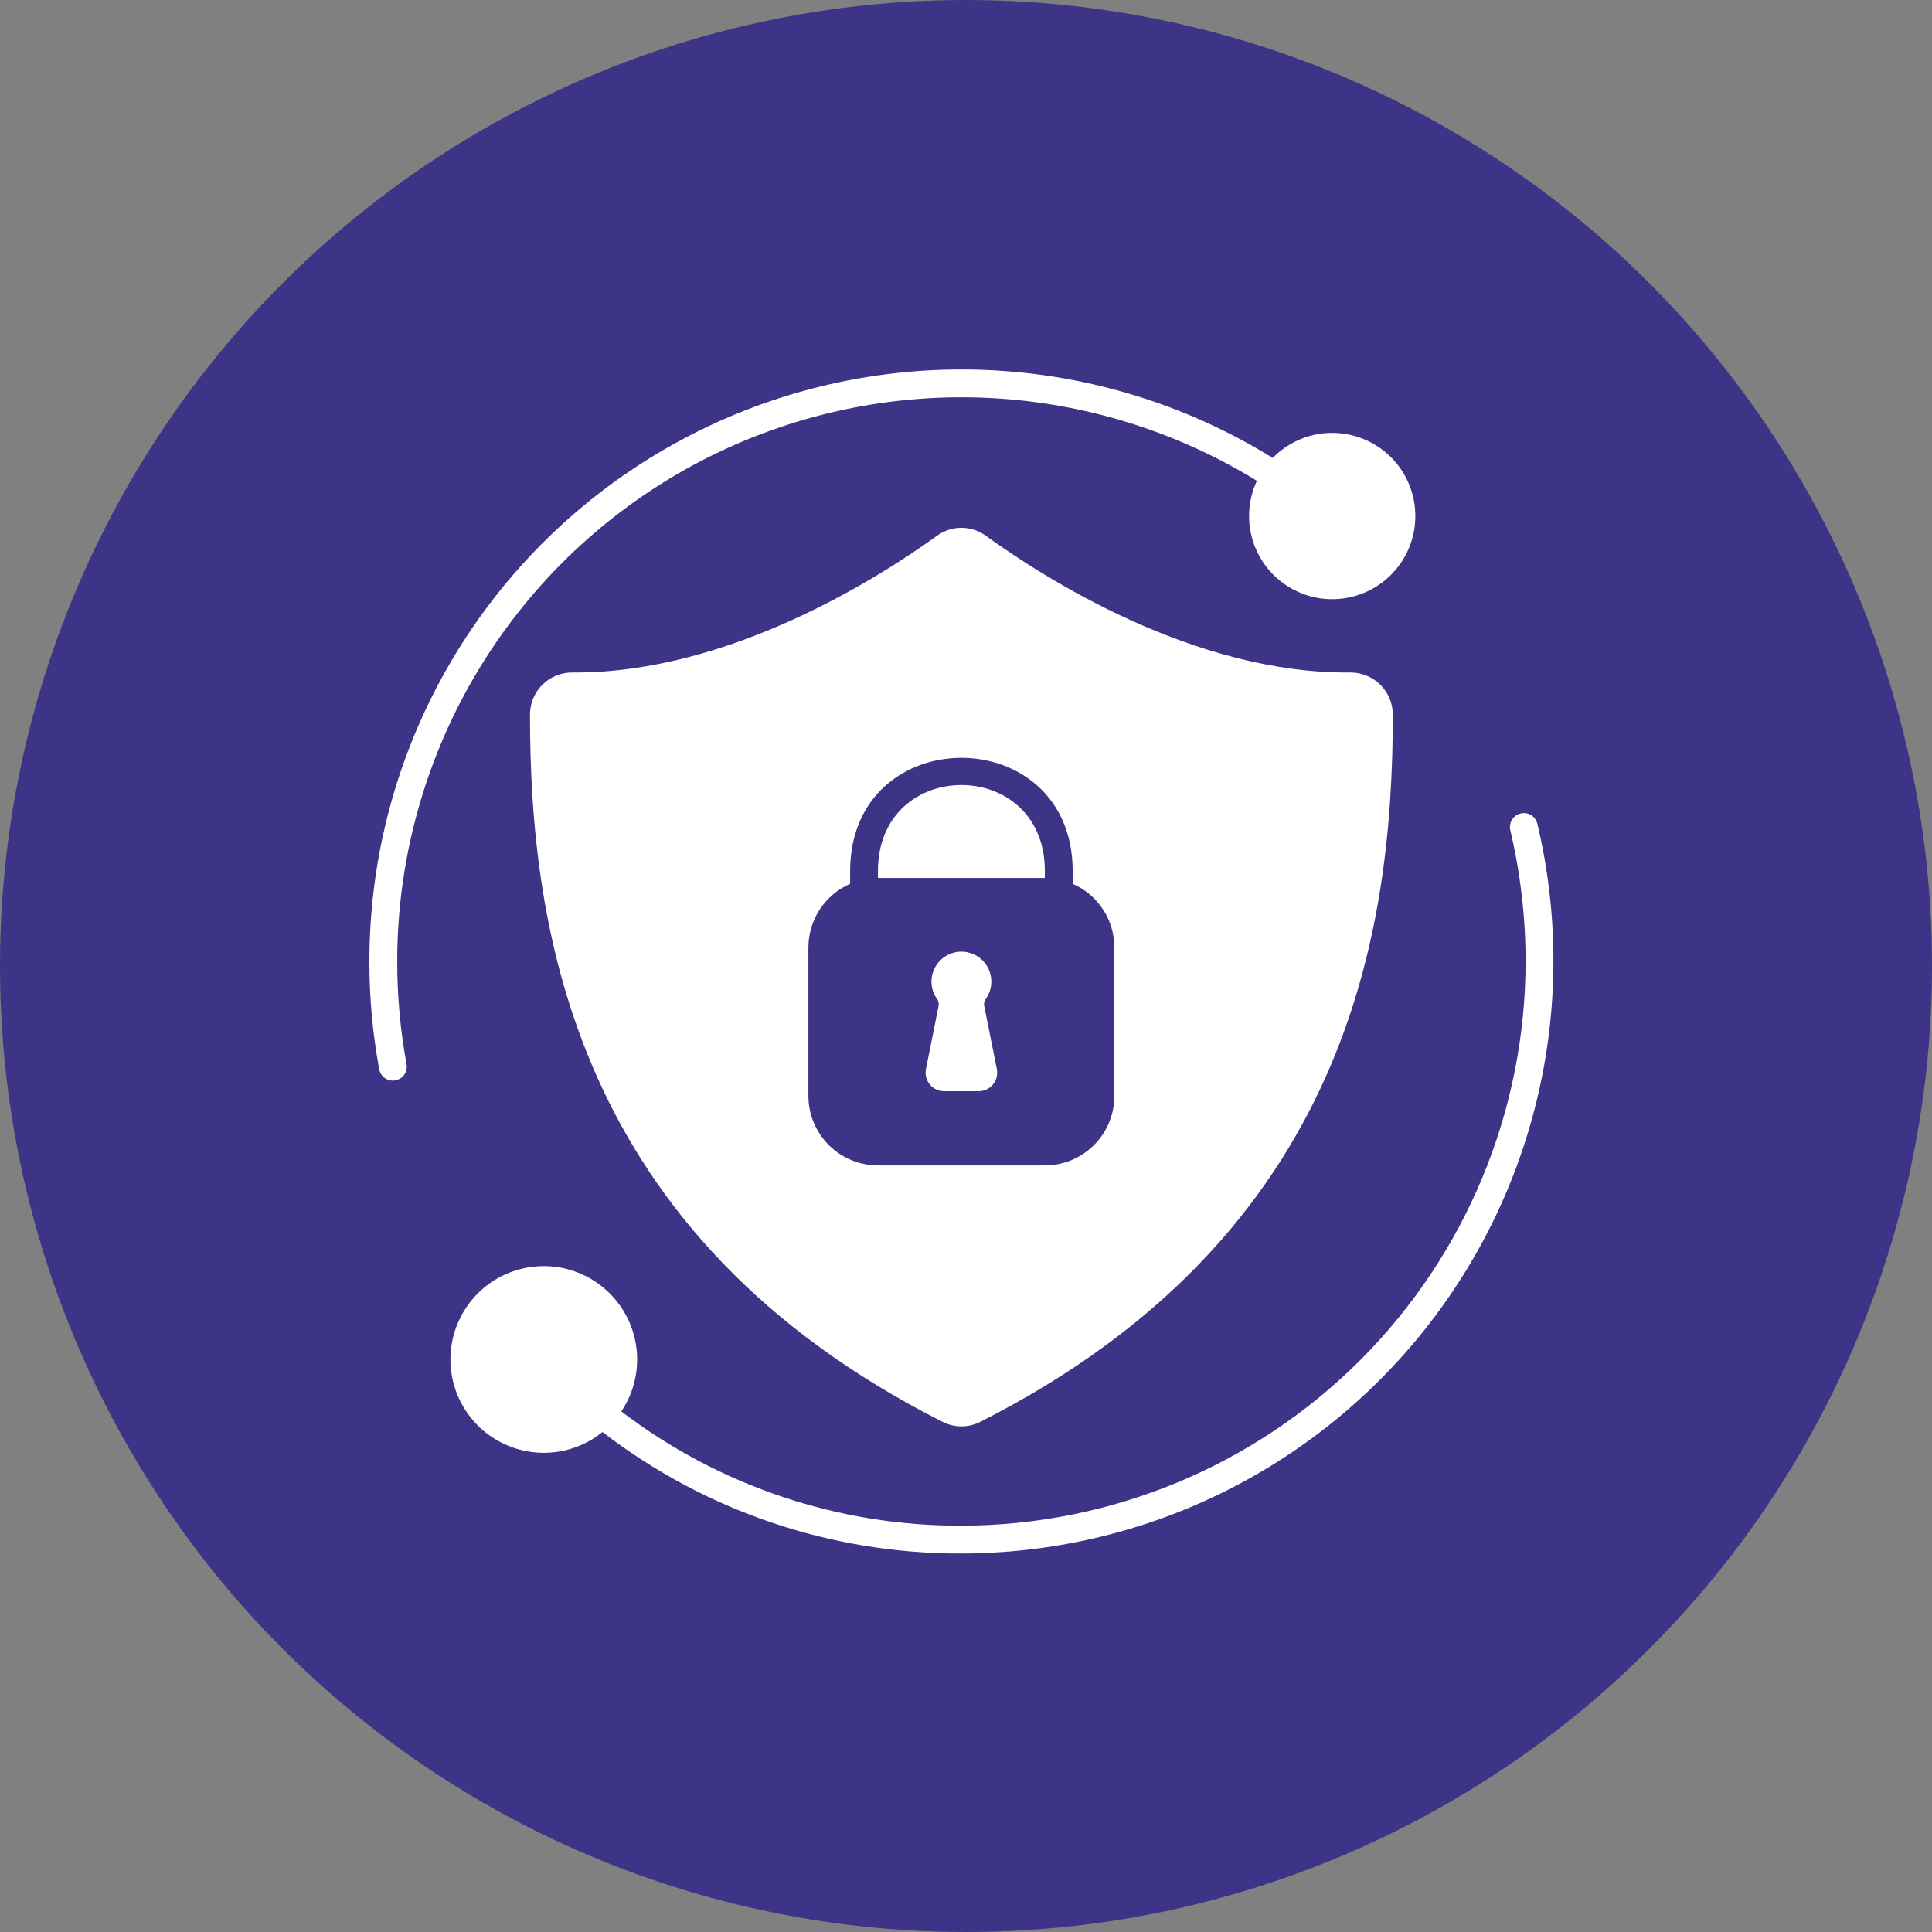<svg width="70" height="70" viewBox="0 0 70 70" fill="none" xmlns="http://www.w3.org/2000/svg">
<rect x="0" y="0" width="70" height="70" fill="#808080" stroke="none"/>
<circle cx="35" cy="35" r="35" fill="#3D3487"/>
<g clip-path="url(#clip0_1430_1152)">
<path d="M55.094 29.475C54.965 29.506 54.853 29.587 54.783 29.7C54.713 29.814 54.691 29.95 54.721 30.079C55.089 31.638 55.275 33.235 55.276 34.836C55.269 40.256 53.113 45.452 49.281 49.284C45.449 53.116 40.253 55.272 34.834 55.278C30.383 55.294 26.051 53.839 22.512 51.139C22.987 50.431 23.177 49.569 23.043 48.726C22.91 47.883 22.462 47.123 21.791 46.596C21.121 46.069 20.275 45.815 19.425 45.885C18.575 45.955 17.782 46.343 17.206 46.973C16.631 47.603 16.314 48.427 16.32 49.28C16.326 50.133 16.655 50.952 17.24 51.574C17.824 52.195 18.622 52.572 19.473 52.63C20.325 52.688 21.166 52.422 21.83 51.885C25.556 54.754 30.131 56.302 34.834 56.286C38.074 56.282 41.271 55.546 44.185 54.131C47.1 52.717 49.657 50.661 51.665 48.118C53.672 45.575 55.078 42.611 55.777 39.447C56.477 36.284 56.451 33.003 55.702 29.851C55.687 29.786 55.659 29.725 55.621 29.671C55.582 29.617 55.533 29.571 55.476 29.536C55.42 29.501 55.357 29.478 55.291 29.467C55.226 29.457 55.159 29.459 55.094 29.475Z" fill="white"/>
<path d="M14.392 34.836C14.392 31.2 15.362 27.63 17.202 24.494C19.042 21.357 21.685 18.768 24.858 16.994C28.032 15.22 31.622 14.324 35.257 14.399C38.892 14.474 42.442 15.517 45.54 17.421C45.22 18.105 45.169 18.885 45.396 19.605C45.624 20.325 46.114 20.933 46.768 21.309C47.423 21.685 48.195 21.802 48.932 21.635C49.668 21.469 50.316 21.032 50.745 20.412C51.175 19.791 51.356 19.031 51.252 18.283C51.149 17.535 50.768 16.854 50.185 16.373C49.603 15.893 48.861 15.649 48.107 15.689C47.353 15.729 46.642 16.052 46.114 16.592C42.865 14.583 39.138 13.478 35.319 13.392C31.5 13.306 27.727 14.241 24.39 16.101C21.054 17.961 18.274 20.678 16.339 23.972C14.404 27.266 13.384 31.016 13.384 34.836C13.382 36.146 13.501 37.453 13.74 38.74C13.76 38.856 13.821 38.961 13.912 39.037C14.002 39.112 14.116 39.154 14.234 39.153C14.264 39.153 14.295 39.15 14.324 39.143C14.456 39.119 14.572 39.044 14.649 38.935C14.725 38.825 14.754 38.69 14.731 38.559C14.505 37.331 14.391 36.085 14.392 34.836Z" fill="white"/>
<path d="M31.81 31.507V31.809H37.856V31.507C37.809 27.422 31.857 27.422 31.81 31.507Z" fill="white"/>
<path d="M48.926 24.366C43.255 24.423 37.8 20.919 35.714 19.408C35.457 19.223 35.149 19.123 34.833 19.123C34.517 19.123 34.209 19.223 33.953 19.408C31.867 20.919 26.398 24.41 20.741 24.366C20.54 24.364 20.34 24.402 20.154 24.477C19.968 24.553 19.799 24.664 19.655 24.805C19.512 24.946 19.399 25.114 19.321 25.3C19.243 25.485 19.203 25.684 19.202 25.885C19.206 33.641 20.758 44.737 34.151 51.517C34.363 51.624 34.596 51.68 34.833 51.68C35.07 51.68 35.304 51.624 35.515 51.517C48.909 44.737 50.461 33.641 50.465 25.885C50.462 25.479 50.298 25.092 50.009 24.807C49.721 24.522 49.331 24.364 48.926 24.366ZM40.376 39.705C40.376 40.373 40.111 41.014 39.638 41.487C39.166 41.959 38.525 42.225 37.857 42.225H31.81C31.142 42.225 30.501 41.959 30.028 41.487C29.556 41.014 29.29 40.373 29.29 39.705V34.33C29.291 33.84 29.434 33.361 29.702 32.951C29.971 32.541 30.353 32.218 30.802 32.022V31.502C30.863 26.11 38.804 26.11 38.865 31.502V32.022C39.314 32.218 39.696 32.541 39.964 32.951C40.233 33.361 40.376 33.84 40.376 34.33V39.705Z" fill="white"/>
<path d="M35.658 36.438C35.651 36.393 35.653 36.347 35.664 36.303C35.676 36.259 35.697 36.217 35.725 36.182C35.838 36.019 35.904 35.828 35.916 35.631C35.928 35.434 35.886 35.237 35.794 35.061C35.702 34.886 35.564 34.739 35.395 34.637C35.225 34.535 35.031 34.48 34.833 34.48C34.636 34.48 34.441 34.535 34.272 34.637C34.103 34.739 33.965 34.886 33.873 35.061C33.781 35.237 33.739 35.434 33.751 35.631C33.763 35.828 33.829 36.019 33.941 36.182C33.97 36.217 33.991 36.258 34.002 36.302C34.014 36.346 34.016 36.391 34.009 36.436C33.93 36.829 33.706 37.954 33.549 38.735C33.53 38.832 33.532 38.933 33.556 39.029C33.581 39.125 33.626 39.215 33.689 39.291C33.752 39.368 33.831 39.43 33.921 39.472C34.011 39.514 34.109 39.536 34.208 39.536H35.458C35.557 39.536 35.656 39.514 35.745 39.472C35.835 39.429 35.915 39.367 35.978 39.291C36.041 39.214 36.086 39.124 36.11 39.027C36.134 38.931 36.136 38.83 36.117 38.733L35.658 36.438Z" fill="white"/>
</g>
<defs>
<clipPath id="clip0_1430_1152">
<rect width="43" height="43" fill="white" transform="translate(13.333 13.334)"/>
</clipPath>
</defs>
</svg>
